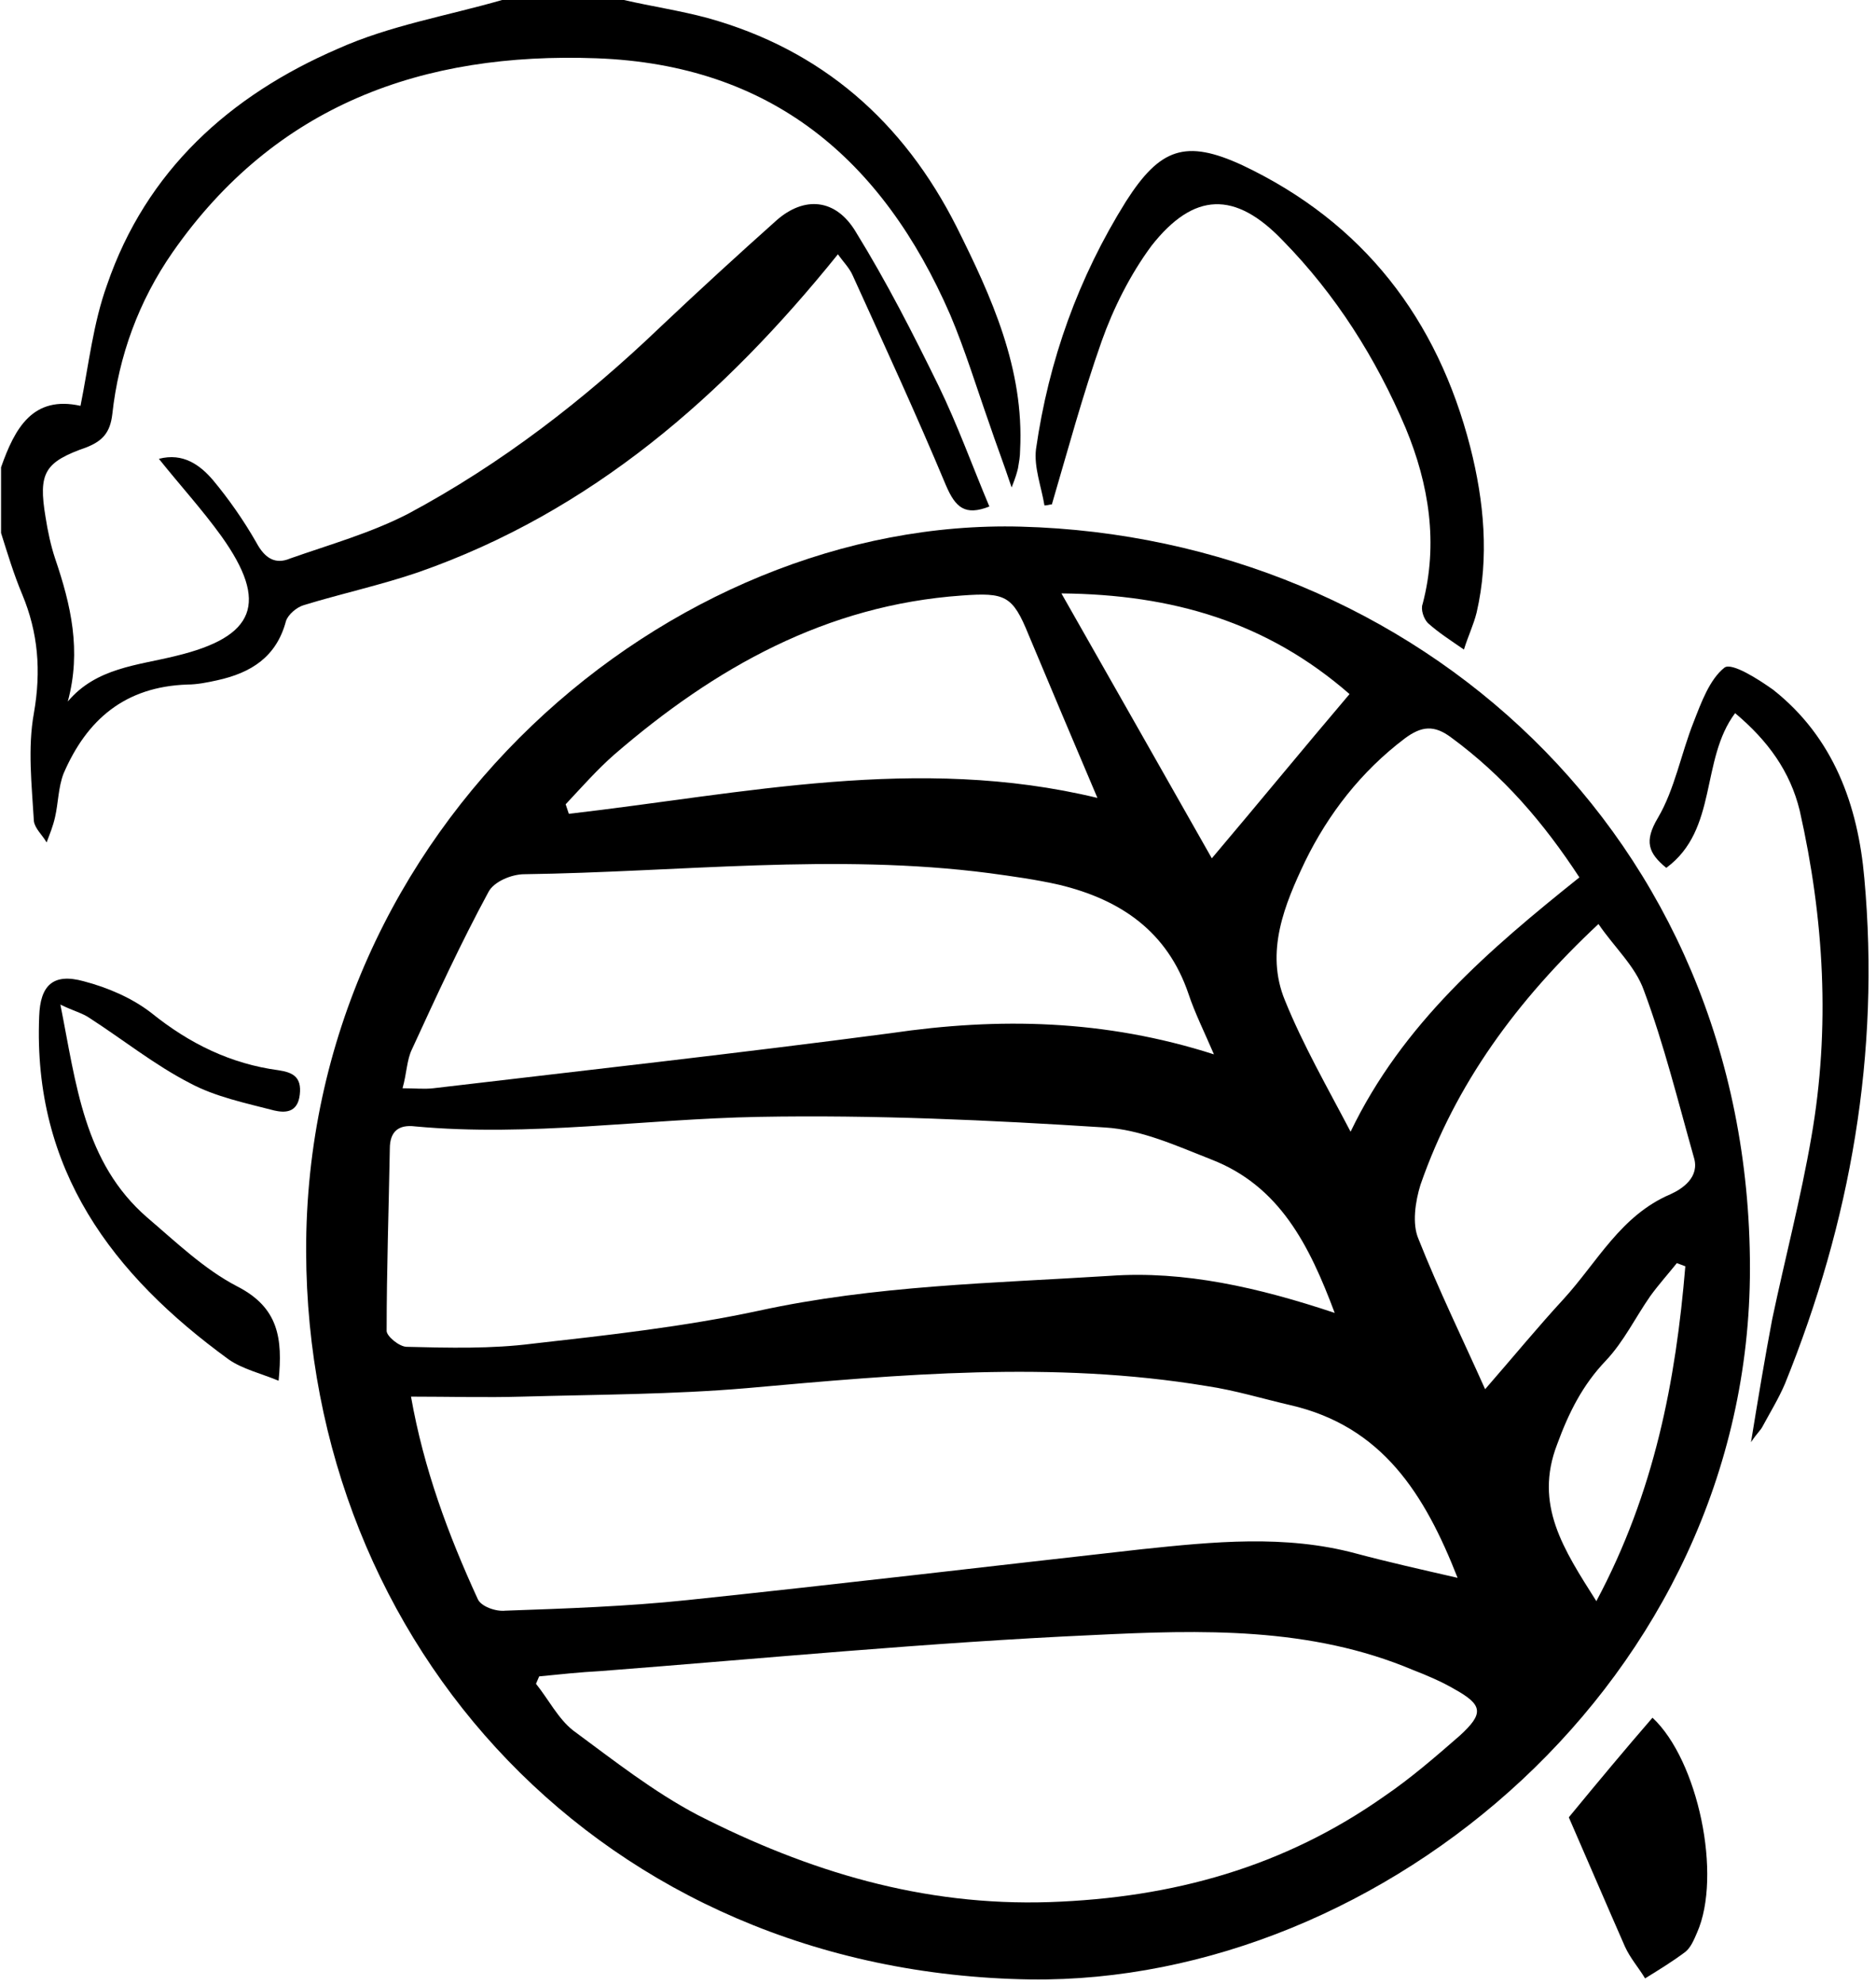 <?xml version="1.0" encoding="utf-8"?>
<!-- Generator: Adobe Illustrator 28.2.0, SVG Export Plug-In . SVG Version: 6.00 Build 0)  -->
<svg version="1.1" id="Layer_1" xmlns="http://www.w3.org/2000/svg" xmlns:xlink="http://www.w3.org/1999/xlink" x="0px" y="0px"
	 viewBox="0 0 177.1 187.2" style="enable-background:new 0 0 177.1 187.2;" xml:space="preserve">
<g>
	<path d="M58.9,0c2.6,0.6,5.3,1,7.9,1.7c10.8,3,18.5,9.8,23.5,19.7c3.3,6.6,6.4,13.4,6,21.1c0,0.6-0.1,1.1-0.2,1.7
		c-0.1,0.4-0.2,0.8-0.6,1.8c-0.8-2.4-1.5-4.2-2.1-6c-1.2-3.4-2.3-7-3.7-10.3C83.3,15,72.8,6.1,56.3,5.5C39.9,4.9,26,9.9,16.3,23.8
		c-3.2,4.6-5.1,9.8-5.7,15.3c-0.2,1.7-0.9,2.5-2.4,3.1c-4,1.4-4.6,2.4-3.9,6.6c0.2,1.3,0.5,2.7,0.9,3.9c1.5,4.4,2.5,8.7,1.2,13.5
		c2.7-3.2,6.6-3.4,10.2-4.3c7.5-1.8,8.8-5,4.3-11.3c-1.8-2.5-3.9-4.8-5.9-7.3c2.3-0.6,3.9,0.6,5.1,2c1.5,1.8,2.9,3.8,4.1,5.9
		c0.8,1.5,1.8,2.1,3.2,1.5c3.7-1.3,7.6-2.4,11.1-4.2c8.8-4.7,16.7-10.8,23.9-17.7c3.6-3.4,7.2-6.7,10.9-10c2.6-2.3,5.6-2.1,7.5,1.1
		c2.9,4.7,5.4,9.6,7.8,14.5c1.8,3.7,3.2,7.6,4.8,11.4c-2.3,0.9-3.2,0.1-4.1-2c-2.8-6.7-5.8-13.2-8.8-19.8c-0.3-0.7-0.9-1.3-1.4-2
		c-10.8,13.4-23.3,24.3-39.6,30c-3.5,1.2-7.2,2-10.8,3.1c-0.7,0.2-1.5,0.9-1.7,1.5c-0.9,3.4-3.3,4.9-6.5,5.6
		c-0.9,0.2-1.9,0.4-2.8,0.4C11.8,64.8,8.2,67.9,6,73c-0.5,1.3-0.5,2.8-0.8,4.1C5,78,4.7,78.7,4.4,79.5c-0.4-0.7-1.1-1.3-1.2-2
		c-0.2-3.4-0.6-6.9,0-10.2c0.7-4,0.4-7.6-1.1-11.2c-0.8-1.9-1.4-3.9-2-5.8c0-2.1,0-4.2,0-6.2c1.3-3.7,3-6.8,7.5-5.8
		c0.8-4,1.2-7.8,2.5-11.4C13.8,16.1,21.7,9,31.9,4.6C36.8,2.4,42.2,1.5,47.4,0C51.2,0,55.1,0,58.9,0z"/>
	<path d="M97.3,186.8c-40.5-0.6-68.3-31.6-68.4-68.7c-0.1-40.2,34.4-69.3,67.5-68.4c37.1,1,68.8,29.1,68.8,70
		C165.2,158.5,130.5,187.2,97.3,186.8z M137.6,148.9c-3.1-7.9-7.1-14.3-15.8-16.3c-2.6-0.6-5.2-1.4-7.9-1.8
		c-14.5-2.4-28.9-1.1-43.4,0.2c-7,0.6-14.1,0.6-21.2,0.8c-3.4,0.1-6.8,0-10.5,0c1.2,6.8,3.5,13,6.3,19.1c0.3,0.7,1.7,1.2,2.6,1.1
		c5.7-0.2,11.5-0.4,17.2-1c14.3-1.5,28.6-3.2,42.9-4.8c6.7-0.7,13.5-1.4,20.2,0.4C131,147.4,134.1,148.1,137.6,148.9z M50.9,158.2
		c-0.1,0.2-0.2,0.5-0.3,0.7c1.2,1.5,2.1,3.3,3.5,4.4c3.8,2.8,7.6,5.8,11.8,8c10.4,5.3,21.2,8.6,33.2,8.2c11.6-0.4,22.1-3.3,31.6-10
		c2.5-1.7,4.8-3.7,7.1-5.7c2.3-2.1,2.2-2.9-0.5-4.4c-1.2-0.7-2.6-1.3-3.9-1.8c-9.7-4.1-20-3.8-30.2-3.3c-15.5,0.7-31,2.2-46.5,3.4
		C54.8,157.8,52.9,158,50.9,158.2z M126,123.9c-2.4-6.4-5.2-12-11.7-14.5c-3.3-1.3-6.6-2.8-10-3c-10.9-0.7-21.8-1.2-32.7-1
		c-10.8,0.2-21.6,1.9-32.4,0.9c-1.6-0.2-2.4,0.5-2.4,2.1c-0.1,5.7-0.3,11.4-0.3,17.2c0,0.5,1.2,1.5,1.9,1.5c4,0.1,8,0.2,11.9-0.3
		c7.1-0.8,14.3-1.6,21.3-3.1c11-2.4,22.1-2.6,33.2-3.3C111.8,119.9,118.8,121.5,126,123.9z M114.6,99.5c-0.9-2.1-1.8-3.9-2.4-5.7
		c-2-5.9-6.4-8.9-12.2-10.3c-2.2-0.5-4.4-0.8-6.6-1.1c-14.6-1.9-29.3-0.1-43.9,0.1c-1.2,0-2.9,0.7-3.4,1.7C43.5,89,41.2,94,38.9,99
		c-0.5,1-0.5,2.3-0.9,3.7c1.2,0,2,0.1,2.9,0c14.4-1.7,28.8-3.3,43.2-5.2C94.3,96,104.3,96.2,114.6,99.5z M140.2,131.1
		c2.7-3.1,5-5.9,7.4-8.5c3.2-3.5,5.4-7.9,10.1-9.9c1.1-0.5,2.8-1.6,2.2-3.5c-1.5-5.3-2.8-10.6-4.7-15.7c-0.8-2.3-2.8-4.1-4.3-6.3
		c-7.7,7.2-13.5,15.1-16.8,24.6c-0.5,1.6-0.8,3.7-0.2,5.1C135.8,121.7,138.1,126.4,140.2,131.1z M53.4,75.9c0.1,0.3,0.2,0.6,0.3,0.9
		c16.5-1.9,32.9-5.6,49.9-1.5c-2.3-5.4-4.4-10.4-6.5-15.4c-1.5-3.7-2.2-4-6.3-3.7C78,57.1,67.5,63,58,71.2
		C56.4,72.6,54.9,74.3,53.4,75.9z M149.1,82.8c-3.4-5.2-7.2-9.6-12.1-13.2c-1.6-1.2-2.8-1.1-4.4,0.1c-4.1,3.1-7.2,7.1-9.4,11.6
		c-1.9,4-3.8,8.5-1.9,13.1c1.7,4.2,4,8.2,6.2,12.4C132.4,96.6,140.6,89.6,149.1,82.8z M127.4,65.5c-7.8-6.8-16.7-9.4-27.2-9.5
		c4.9,8.6,9.6,16.9,14.2,25C118.8,75.8,122.9,70.8,127.4,65.5z M159.1,119.5c-0.3-0.1-0.5-0.2-0.8-0.3c-0.8,1-1.7,2-2.5,3.1
		c-1.4,2-2.5,4.3-4.2,6.1c-2.2,2.3-3.5,4.9-4.6,7.9c-2.2,5.7,0.6,9.9,3.7,14.8C156.2,140.8,158.2,130.3,159.1,119.5z"/>
	<path d="M138.2,61.3c-1.3-0.9-2.4-1.6-3.4-2.5c-0.4-0.4-0.7-1.3-0.5-1.8c1.5-5.7,0.6-11.3-1.6-16.6c-2.8-6.6-6.6-12.6-11.6-17.7
		c-4.5-4.7-8.4-4.6-12.4,0.5c-2,2.7-3.6,5.9-4.7,9c-1.8,5.1-3.2,10.3-4.7,15.4c-0.2,0-0.4,0.1-0.7,0.1c-0.3-1.8-1-3.6-0.8-5.3
		c1.2-8.4,4-16.2,8.5-23.4c3.2-5,5.6-5.9,11-3.4c11.4,5.4,18.4,14.5,21.5,26.6c1.3,5.1,1.8,10.4,0.6,15.6
		C139.1,59,138.6,60,138.2,61.3z"/>
	<path d="M165.3,136.1c0.7-4.3,1.3-7.9,2-11.6c1.2-5.7,2.7-11.4,3.7-17.2c1.8-10.3,1.2-20.6-1.1-30.8c-0.9-3.7-3-6.6-6.1-9.2
		c-3.3,4.4-1.6,11-6.5,14.6c-1.7-1.4-2.1-2.5-0.8-4.7c1.6-2.7,2.2-6.1,3.4-9.1c0.7-1.8,1.5-4,2.9-5.1c0.7-0.5,3.2,1.1,4.6,2.1
		c5.7,4.5,8,10.9,8.6,17.8c1.5,16.5-1.3,32.4-7.5,47.7c-0.6,1.4-1.4,2.7-2.1,4C166.2,135,165.9,135.2,165.3,136.1z"/>
	<path d="M26.3,130.3c-1.7-0.7-3.4-1.1-4.7-2c-11-8-18.5-17.9-17.9-32.4c0.1-2.9,1.3-4.1,4.2-3.3c2.3,0.6,4.6,1.6,6.4,3
		c3.6,2.9,7.5,4.8,12,5.4c1.3,0.2,2.2,0.6,2,2.3c-0.2,1.8-1.5,1.7-2.4,1.5c-2.7-0.7-5.6-1.3-8-2.6c-3.3-1.7-6.3-4.1-9.4-6.1
		c-0.7-0.5-1.6-0.7-2.8-1.3c1.5,7.5,2.2,14.9,8.2,20.1c2.7,2.3,5.4,4.9,8.5,6.5C26.3,123.4,26.7,126.3,26.3,130.3z"/>
	<path d="M148.1,171.5c2.8-3.4,5.3-6.4,7.9-9.4c4.3,4,6.6,14.9,4.2,20.3c-0.3,0.7-0.6,1.4-1.1,1.8c-1.2,0.9-2.5,1.7-3.8,2.5
		c-0.6-1-1.4-1.9-1.9-3C151.6,179.6,149.8,175.4,148.1,171.5z"/>
</g>
</svg>
